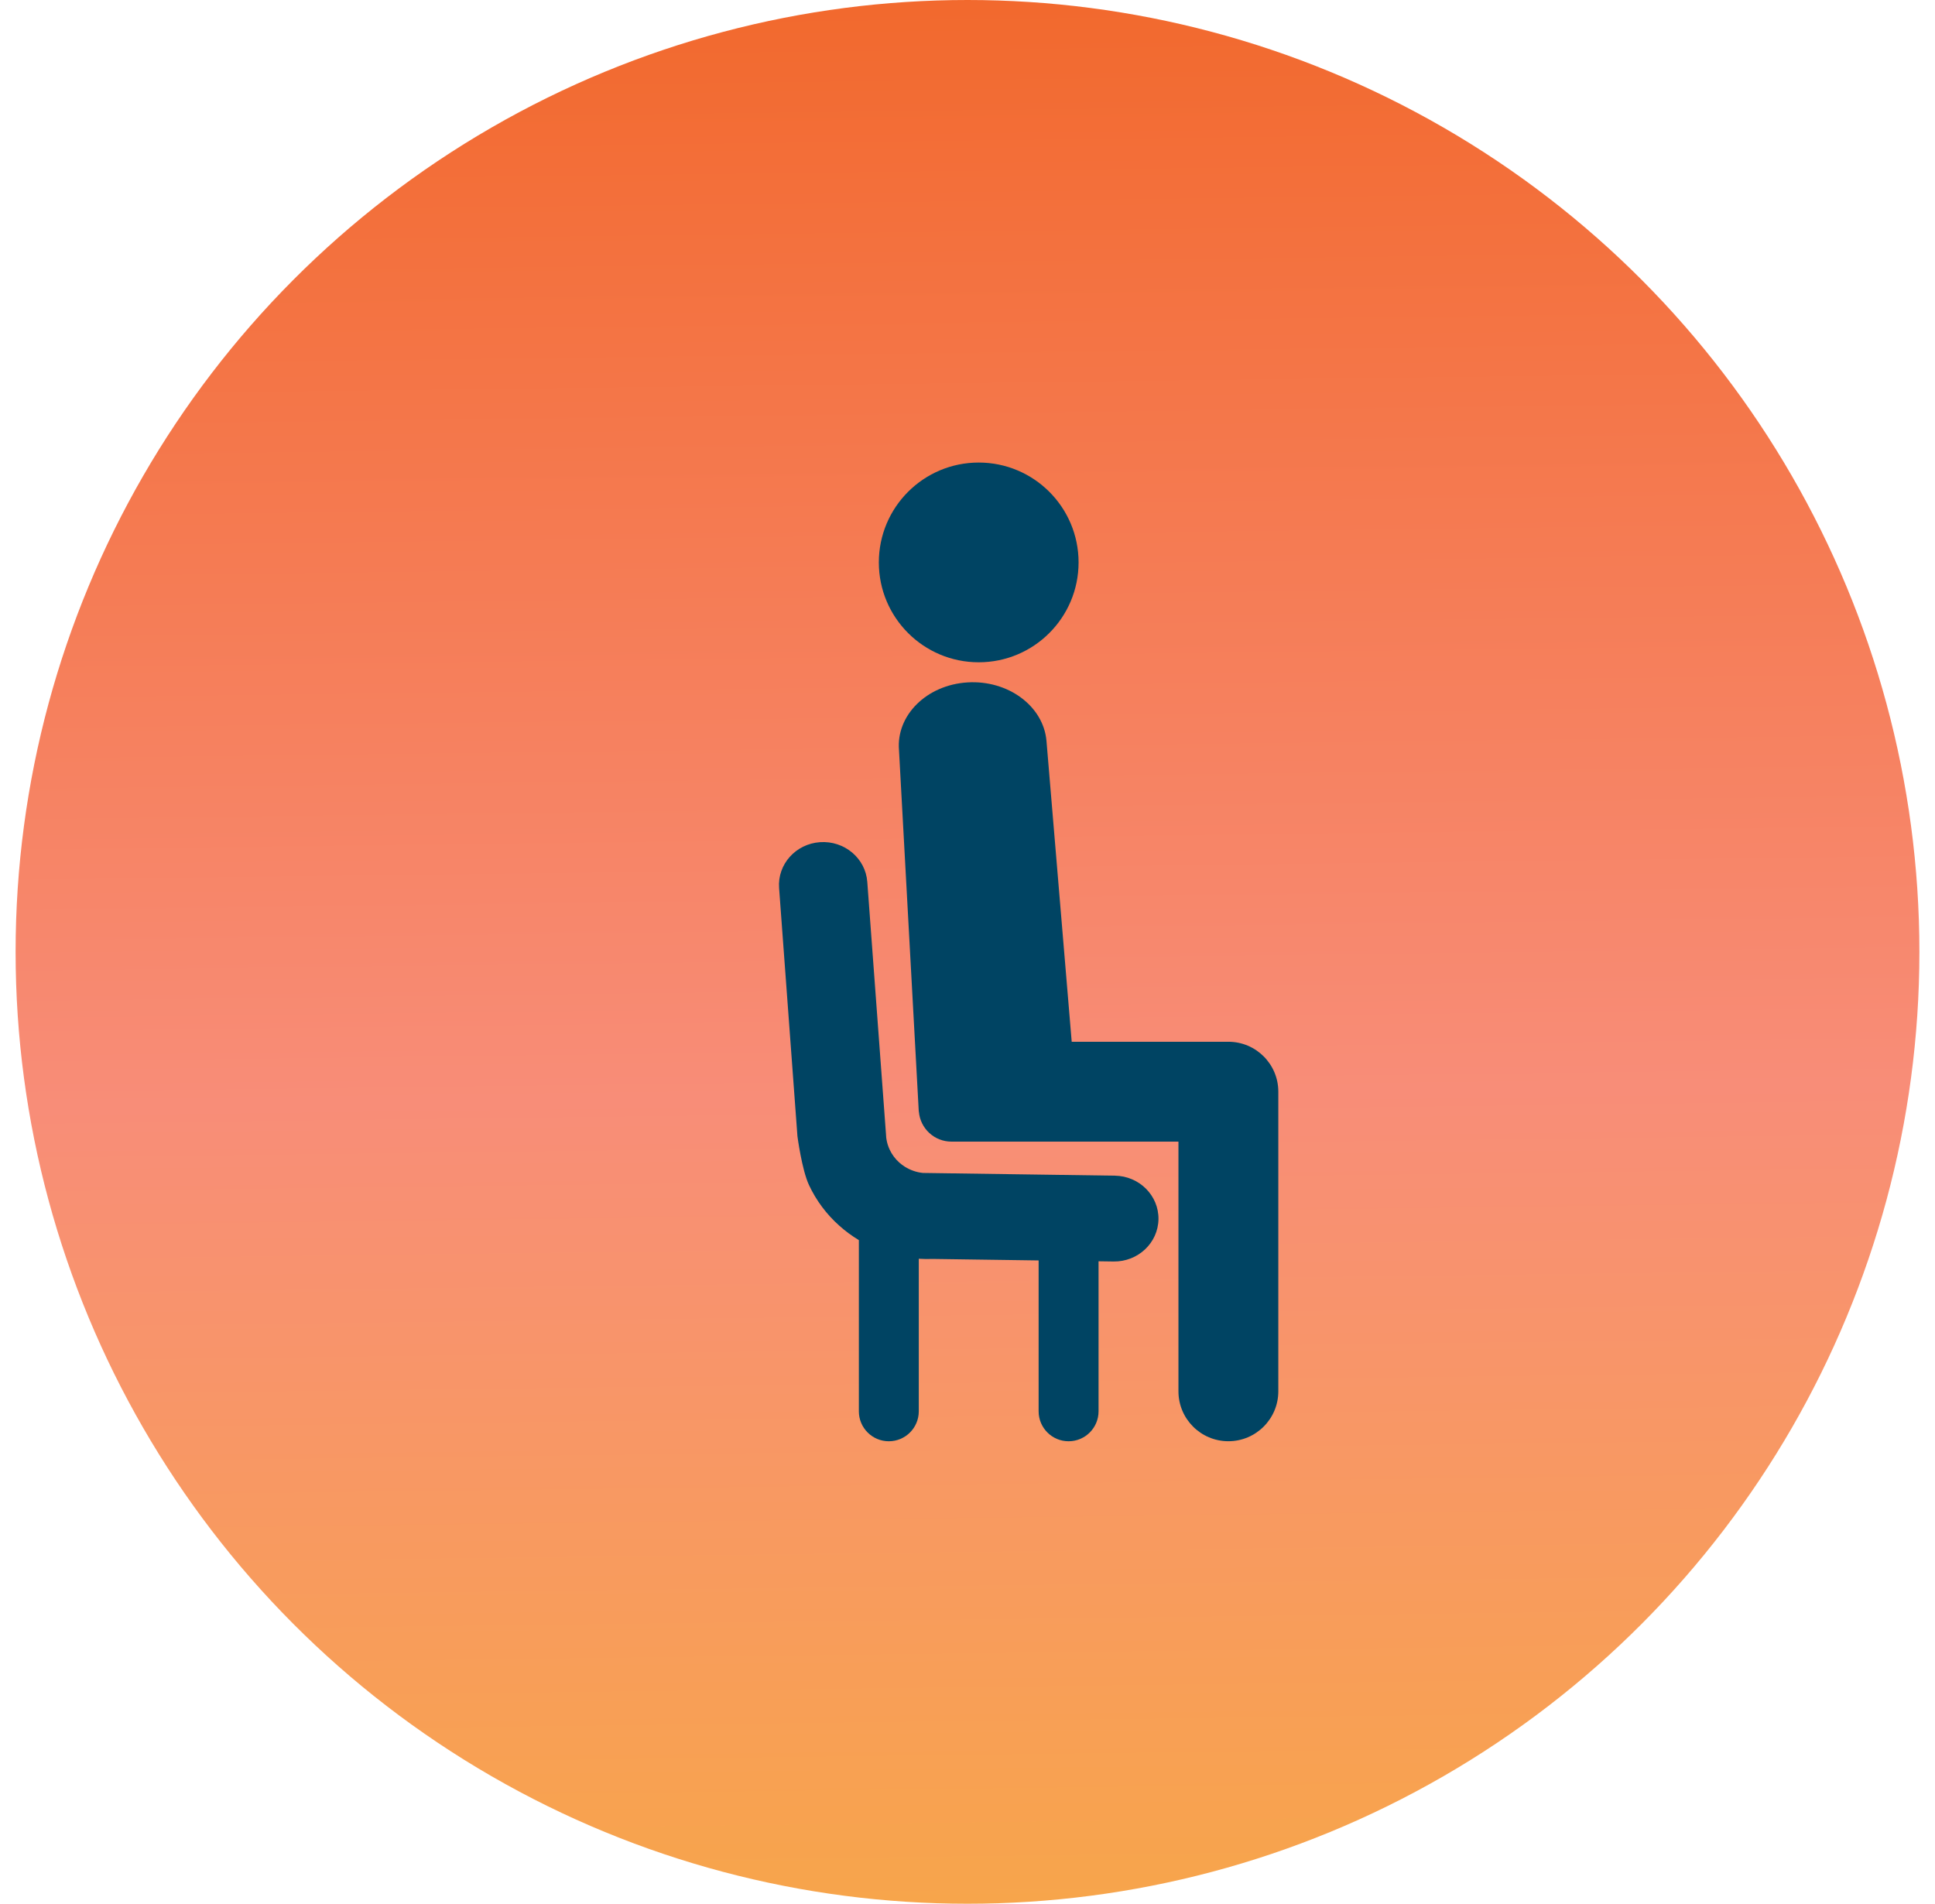 <svg width="62" height="61" viewBox="0 0 62 61" fill="none" xmlns="http://www.w3.org/2000/svg">
<circle cx="31" cy="30.5" r="30.5" fill="url(#paint0_linear_924_1335)"/>
<ellipse cx="31.359" cy="18.021" rx="3.2" ry="3.2" fill="#004463"/>
<path fill-rule="evenodd" clip-rule="evenodd" d="M26.274 26.985C25.494 27.039 24.907 27.697 24.963 28.453L25.551 36.406C25.551 36.406 25.691 37.479 25.921 37.971C26.151 38.464 26.481 38.907 26.892 39.273C27.086 39.447 27.296 39.601 27.519 39.736L27.519 45.221C27.519 45.751 27.949 46.181 28.479 46.181C29.009 46.181 29.439 45.751 29.439 45.221L29.439 40.333C29.588 40.343 29.738 40.345 29.888 40.339L33.279 40.387V45.221C33.279 45.751 33.709 46.181 34.239 46.181C34.769 46.181 35.199 45.751 35.199 45.221V40.414L35.68 40.421C36.463 40.432 37.107 39.826 37.119 39.066C37.13 38.307 36.505 37.682 35.721 37.671L29.618 37.584C29.604 37.584 29.59 37.584 29.576 37.584C29.471 37.574 29.367 37.551 29.267 37.516C29.17 37.482 29.078 37.438 28.992 37.384C28.93 37.345 28.87 37.3 28.815 37.251C28.684 37.134 28.579 36.993 28.506 36.836C28.457 36.731 28.422 36.62 28.404 36.507C28.401 36.486 28.398 36.466 28.395 36.445C28.391 36.409 28.389 36.373 28.388 36.337L27.789 28.257C27.733 27.5 27.055 26.931 26.274 26.985Z" fill="#004463"/>
<path d="M28.805 24.036C28.711 22.918 29.693 21.946 30.998 21.866C32.303 21.785 33.437 22.627 33.531 23.745L34.339 33.38H39.359C40.242 33.38 40.959 34.096 40.959 34.98V44.58C40.959 45.463 40.242 46.18 39.359 46.18C38.475 46.18 37.759 45.463 37.759 44.58V36.58H30.486C29.937 36.58 29.487 36.158 29.442 35.62L29.439 35.62L28.805 24.036Z" fill="#004463"/>
<defs>
<linearGradient id="paint0_linear_924_1335" x1="30.5" y1="-13" x2="31.678" y2="81.672" gradientUnits="userSpaceOnUse">
<stop offset="0.026" stop-color="#F05E17"/>
<stop offset="0.508" stop-color="#F88D78"/>
<stop offset="1" stop-color="#F7B827"/>
</linearGradient>
</defs>
</svg>

